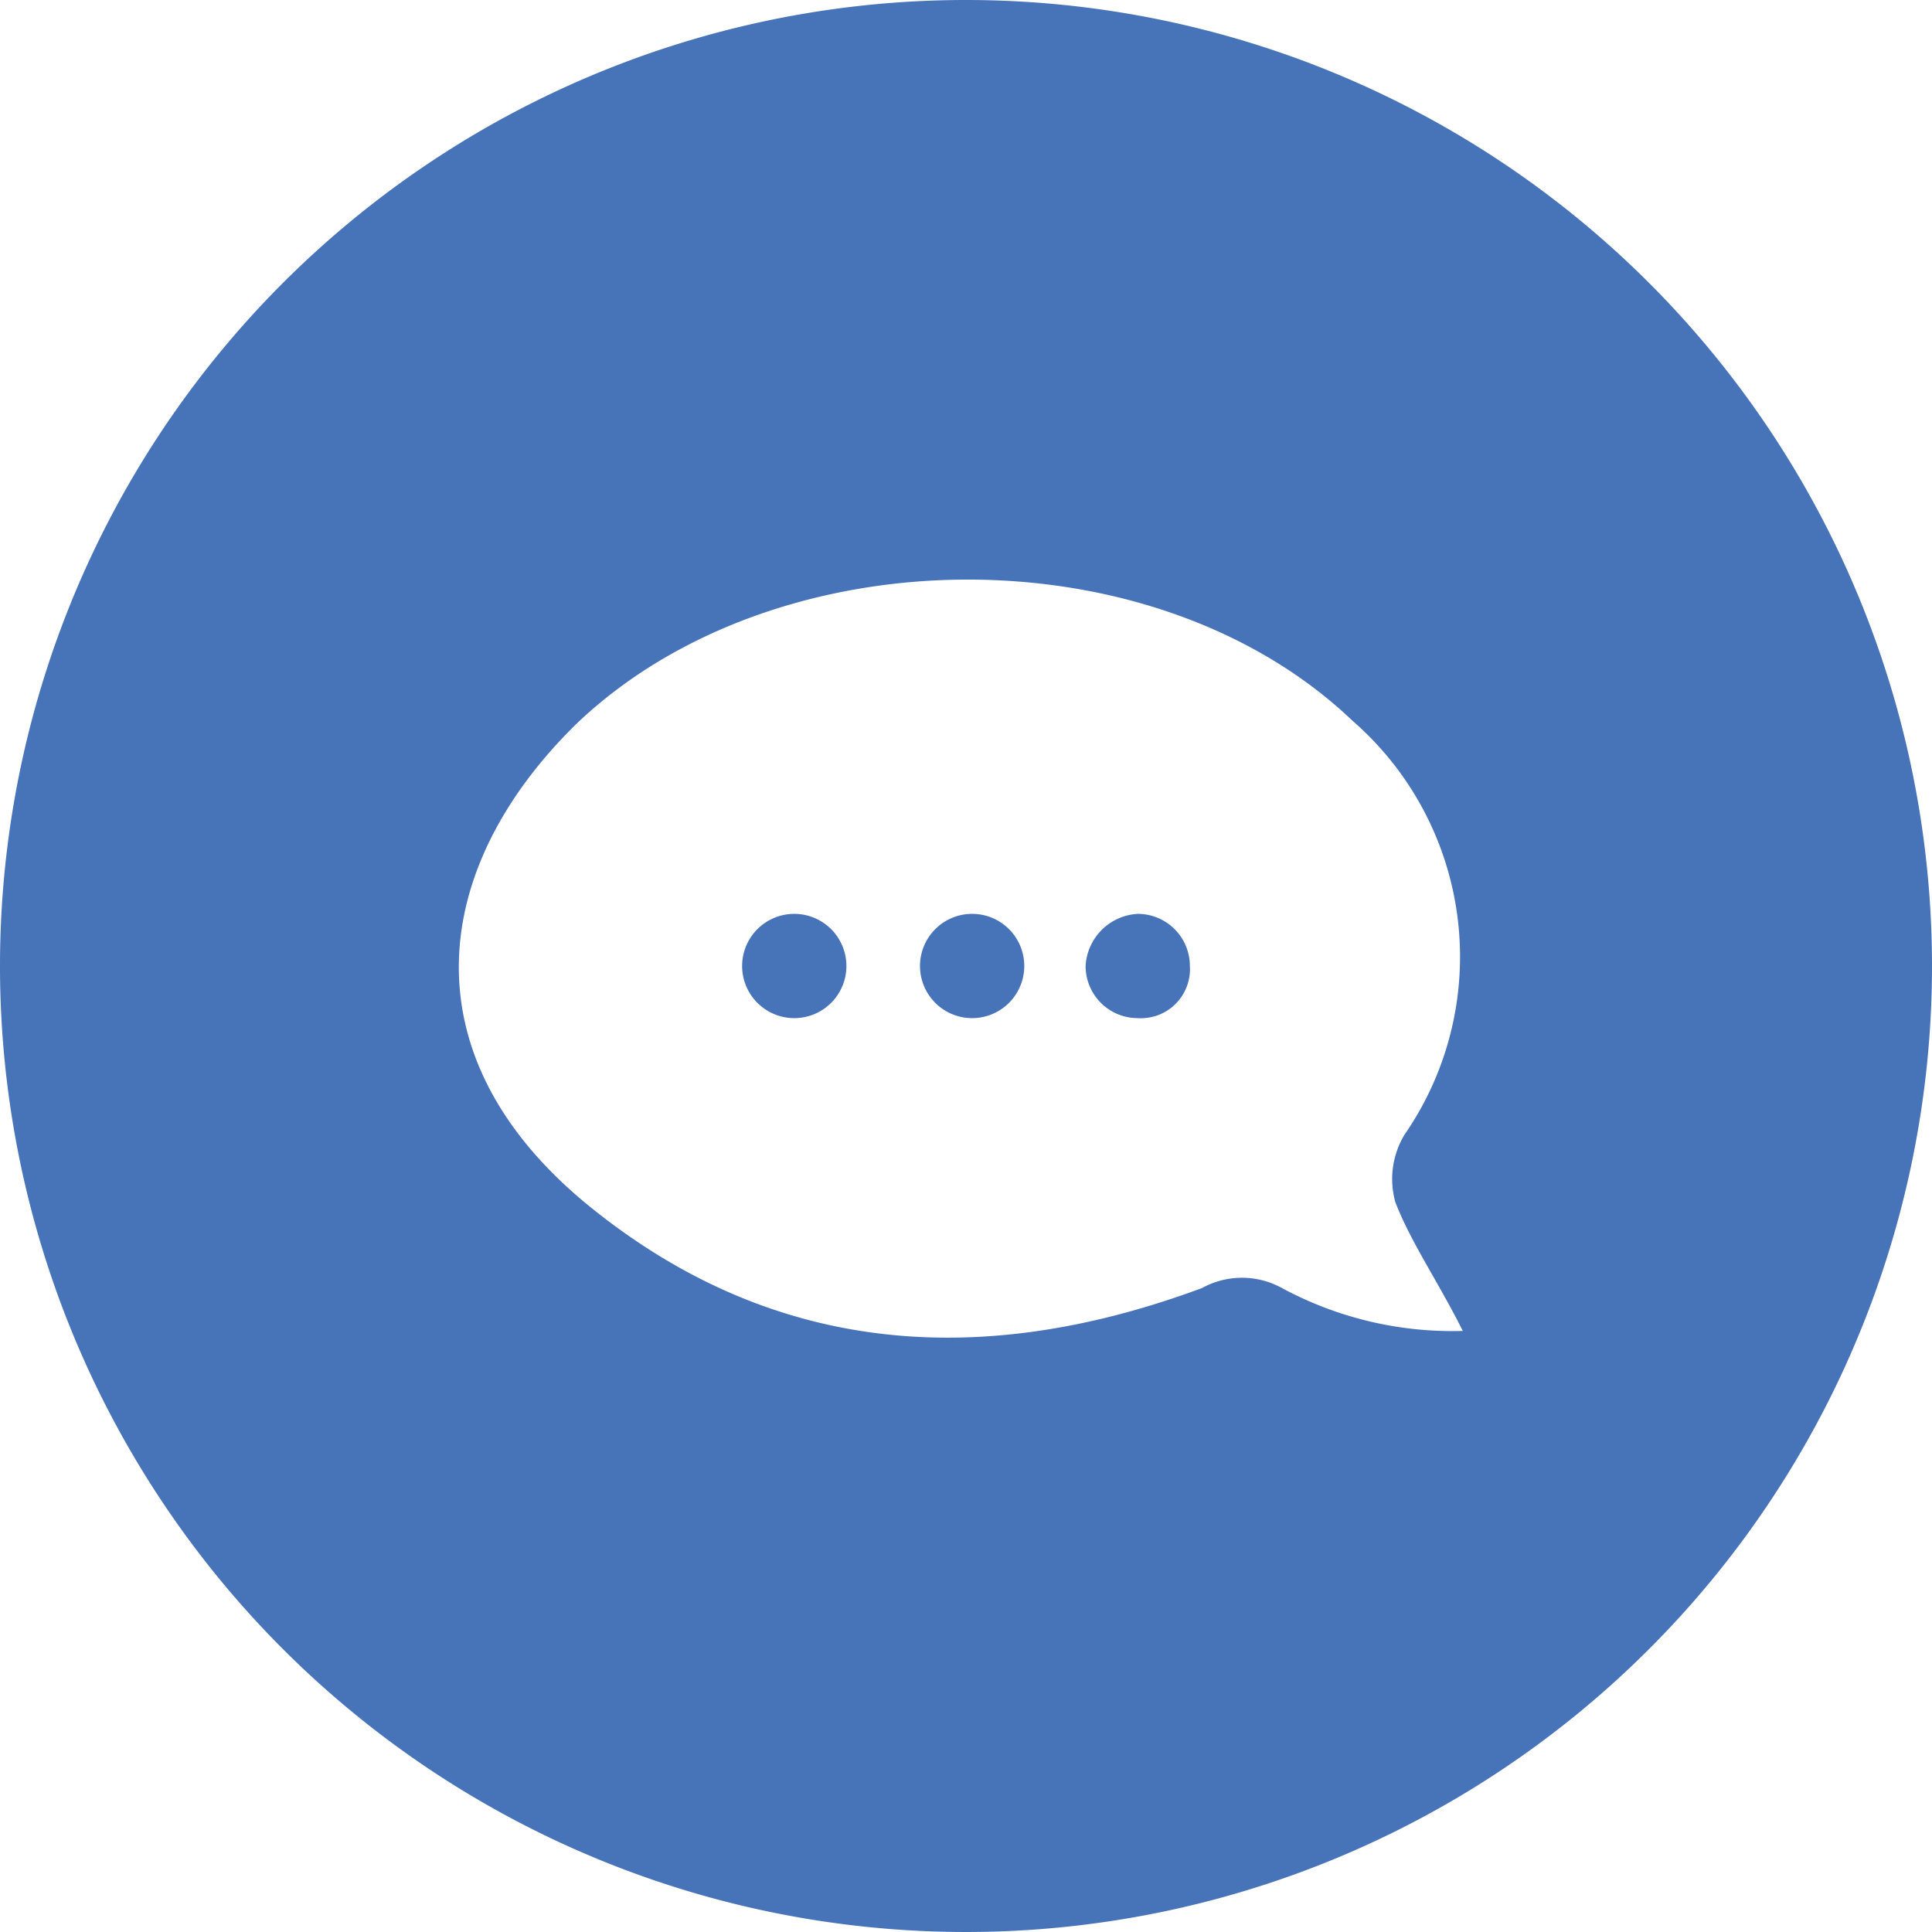 <svg xmlns="http://www.w3.org/2000/svg" viewBox="0 0 63 63"><g id="Layer_2" data-name="Layer 2"><g id="Icon"><path d="M31.5,0A31.5,31.5,0,1,0,63,31.5,31.5,31.5,0,0,0,31.5,0ZM41.8,42a2.7,2.7,0,0,0-2.6,0c-7,2.6-13.8,2.3-19.9-2.6S14,28.3,18.8,23.6c6.5-6.2,18.8-6.3,25.3-.1A10.2,10.2,0,0,1,45.8,37a2.8,2.8,0,0,0-.3,2.2c.5,1.3,1.4,2.6,2.2,4.2A11.7,11.7,0,0,1,41.8,42Z" style="fill:#4773b9"/><path d="M25.9,29.8a1.7,1.7,0,0,0-1.7,1.7,1.7,1.7,0,0,0,3.4,0A1.7,1.7,0,0,0,25.9,29.8Z" style="fill:#4773b9"/><path d="M31.7,29.8A1.7,1.7,0,0,0,30,31.5a1.7,1.7,0,0,0,3.4,0A1.7,1.7,0,0,0,31.7,29.8Z" style="fill:#4773b9"/><path d="M37.1,29.8a1.8,1.8,0,0,0-1.7,1.7,1.7,1.7,0,0,0,1.7,1.7,1.6,1.6,0,0,0,1.7-1.7A1.7,1.7,0,0,0,37.1,29.8Z" style="fill:#4773b9"/></g></g></svg>